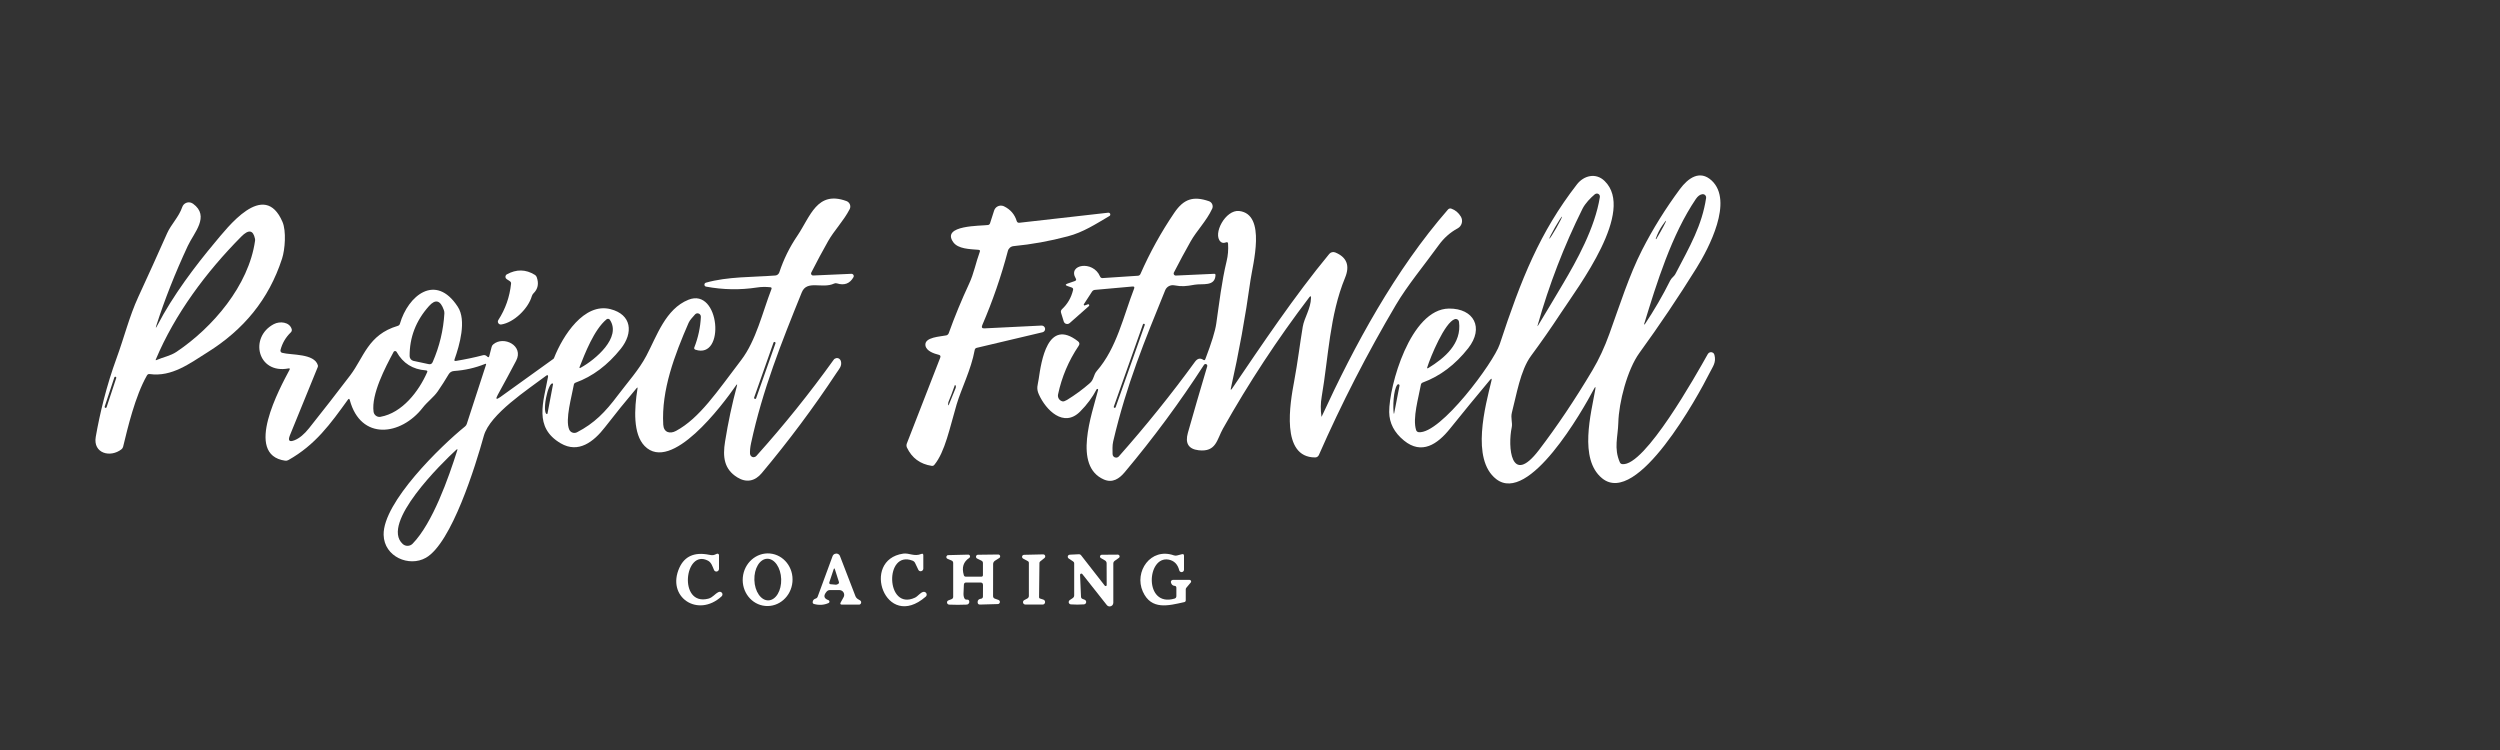 <?xml version="1.0" encoding="utf-8"?>
<!-- Generator: Adobe Illustrator 27.8.0, SVG Export Plug-In . SVG Version: 6.00 Build 0)  -->
<svg version="1.0" id="Layer_1" xmlns="http://www.w3.org/2000/svg" xmlns:xlink="http://www.w3.org/1999/xlink" x="0px" y="0px"
	 width="400px" height="120px" viewBox="0 0 400 120" enable-background="new 0 0 400 120" xml:space="preserve">
<rect x="0" y="0" width="400" height="120" fill="#333333" stroke="none"/>
<g>
	<path fill="#FFFFFF" d="M255.03,62.24c-1.85,3.51-10.39,18.49-15.63,14.42c-4.09-3.17-1.73-11.77-0.77-15.73
		c0.09-0.39,0.01-0.43-0.24-0.13c-2.17,2.59-4.3,5.19-6.4,7.8c-2,2.49-4.52,4.2-7.35,1.89c-1.56-1.27-2.35-2.79-2.37-4.56
		c-0.04-4.1,3.38-16.49,9.56-16.56c3.99-0.04,5.66,3.07,3.08,6.35c-2.07,2.63-4.49,4.46-7.28,5.49c-0.16,0.06-0.26,0.18-0.29,0.35
		c-0.35,2-1.37,5.37-0.76,7.26c0.06,0.18,0.22,0.31,0.41,0.33c3.48,0.34,12-11.17,12.96-14.06c3.44-10.46,6.42-17.93,12.36-25.59
		c1.09-1.41,3.02-1.92,4.43-0.54c4.94,4.81-4.11,16.75-7.05,21.2c-1.51,2.3-3.09,4.56-4.72,6.77c-1.73,2.34-2.33,6.29-3.07,9.09
		c-0.22,0.85,0.13,1.63-0.02,2.34c-0.66,3.06-0.17,9.55,4.34,3.66c2.88-3.77,5.74-8.02,8.56-12.76c1.05-1.76,1.95-3.71,2.72-5.84
		c1.63-4.52,3.18-9.41,5.23-13.42c1.74-3.41,3.77-6.66,6.06-9.75c1.3-1.75,3.17-3.12,5.07-1.37c3.53,3.27-0.44,10.82-2.43,14.02
		c-2.88,4.63-5.92,9.15-9.12,13.56c-1.94,2.67-3.3,7.91-3.38,11.18c-0.06,2.26-0.75,4.08,0.25,6.34c0.08,0.17,0.21,0.26,0.39,0.28
		c3.59,0.41,11.82-14.31,13.69-17.63c0.16-0.27,0.51-0.37,0.78-0.21c0.14,0.08,0.23,0.21,0.27,0.36c0.32,1.23-0.27,1.87-0.77,2.88
		c-1.83,3.65-11.58,21.5-17.21,16.86c-3.75-3.08-1.75-10.38-1.08-14.24C255.32,61.83,255.25,61.81,255.03,62.24z M250.08,45.41
		c2.16-3.66,5.11-8.91,5.9-13.89c0.04-0.26-0.13-0.51-0.4-0.55c-0.14-0.02-0.28,0.02-0.39,0.1c-0.7,0.58-1.55,1.46-1.99,2.33
		c-2.95,5.94-5.35,12.15-7.18,18.65c-0.05,0.18-0.03,0.19,0.07,0.03C247.42,49.89,248.74,47.67,250.08,45.41z M271.35,31.82
		c-3.9,5.75-6.26,13.41-8.29,20.03c0,0.03,0.02,0.06,0.05,0.07c0.02,0,0.04,0,0.05-0.02c1.51-2.27,2.87-4.6,4.07-7.01
		c0.22-0.45,0.63-0.67,0.81-1.01c2.4-4.58,4.27-7.82,4.94-12.21c0.04-0.29-0.16-0.56-0.45-0.6c-0.05-0.01-0.1-0.01-0.15,0
		C272,31.12,271.66,31.37,271.35,31.82z M247.89,38.2c0.06,0.03,0.56-0.74,1.12-1.72c0.56-0.98,0.97-1.81,0.92-1.84
		c-0.06-0.03-0.56,0.74-1.12,1.72C248.24,37.34,247.83,38.17,247.89,38.2z M265.99,36.05c-0.44,0.63-0.8,1.35-1.07,2.15
		c0,0.03,0.01,0.05,0.04,0.06c0.02,0,0.04,0,0.05-0.02c0.53-0.9,0.92-1.58,1.17-2.06C266.76,35.08,266.69,35.03,265.99,36.05z
		 M232.77,51.06c-1.62,0.53-3.89,6.04-4.4,7.68c-0.07,0.2-0.01,0.25,0.17,0.14c2.59-1.59,5.37-3.91,4.9-7.39
		c-0.04-0.29-0.3-0.49-0.59-0.45C232.83,51.04,232.8,51.05,232.77,51.06z M223.57,61.56c-0.63,0.79-0.73,3.64-0.57,4.6
		c0,0.02,0.01,0.03,0.03,0.03c0.02,0,0.03-0.01,0.03-0.03l0.86-4.44c0.02-0.11-0.05-0.22-0.16-0.24
		C223.69,61.47,223.61,61.5,223.57,61.56z"/>
	<path fill="#FFFFFF" d="M87.39,60.11c-2.89,2.19-9.01,6.13-9.98,9.63c-1.33,4.8-5.15,17.15-9.26,19.5
		c-2.67,1.53-6.7-0.14-6.77-3.67c-0.11-5.21,9.18-14.23,13.03-17.34c0.13-0.11,0.22-0.24,0.27-0.39l3.08-9.47
		c0.05-0.16,0-0.2-0.15-0.14c-1.59,0.64-3.24,1.01-4.96,1.13c-0.38,0.03-0.67,0.2-0.86,0.52c-0.57,0.96-1.15,1.87-1.75,2.74
		c-0.66,0.95-1.66,1.65-2.41,2.62c-3.48,4.47-9.91,5.31-11.67-1.25c-0.06-0.22-0.15-0.23-0.29-0.05c-2.83,3.92-5.2,7.23-9.53,9.67
		c-0.16,0.09-0.34,0.12-0.51,0.1c-6.72-0.94-0.81-11.72,0.69-14.53c0.1-0.19,0.05-0.27-0.17-0.23c-4.95,0.94-6.32-5-2.34-7.09
		c0.97-0.51,2.51-0.35,2.86,0.79c0.06,0.19,0,0.4-0.14,0.53c-0.82,0.79-1.37,1.73-1.65,2.82c-0.05,0.2,0.06,0.4,0.26,0.45
		c1.49,0.4,5.16,0.07,5.72,2c0.02,0.09,0.02,0.19-0.02,0.28l-4.45,10.91c-0.36,0.88-0.1,1.14,0.78,0.78
		c0.75-0.31,1.52-0.95,2.29-1.92c2.22-2.79,4.41-5.6,6.57-8.44c2.19-2.88,2.84-6.51,7.61-7.92c0.18-0.05,0.3-0.17,0.35-0.35
		c1.29-4.48,5.72-8.16,9.26-2.7c1.42,2.17,0.28,6.14-0.52,8.4c-0.08,0.21-0.01,0.29,0.21,0.26c1.5-0.25,2.96-0.55,4.36-0.92
		c0.24-0.06,0.46,0.02,0.67,0.23c0.15,0.15,0.25,0.13,0.31-0.08l0.38-1.47c0.04-0.17,0.13-0.31,0.27-0.42
		c1.67-1.41,4.92,0.22,3.65,2.63c-0.92,1.75-1.9,3.57-2.93,5.44c-0.4,0.72-0.26,0.84,0.41,0.36l8.47-6.09
		c0.05-0.04,0.1-0.09,0.12-0.16c1.39-3.55,4.8-8.88,9.02-7.81c3.42,0.87,3.69,3.8,1.65,6.35c-2.1,2.62-4.5,4.42-7.22,5.41
		c-0.17,0.06-0.27,0.18-0.29,0.35c-0.31,1.79-1.43,5.59-0.73,7.17c0.2,0.45,0.73,0.65,1.18,0.45c0.02-0.01,0.03-0.01,0.05-0.02
		c2.78-1.44,4.51-3.21,6.55-5.93c1.57-2.09,3.37-4.06,4.57-6.34c1.68-3.18,3.06-7.47,6.72-8.94c5.03-2.03,5.97,9.61,1.11,7.99
		c-0.15-0.05-0.23-0.2-0.18-0.34c0-0.01,0-0.01,0.01-0.02c0.62-1.58,0.97-3.22,1.05-4.9c0.01-0.3-0.21-0.54-0.51-0.56
		c-0.17-0.01-0.33,0.07-0.44,0.2c-0.34,0.41-0.81,0.84-1.02,1.34c-2.22,5.11-4.37,10.73-4.05,16.28c0.07,1.22,1.04,1.54,2.05,0.99
		c3.77-2.04,6.55-6.26,10.42-11.33c2.39-3.13,3.41-7.66,4.84-11.35c0.07-0.18,0.01-0.28-0.18-0.3c-0.72-0.08-1.43-0.07-2.14,0.04
		c-2.68,0.41-5.39,0.37-8.14-0.14c-0.18-0.03-0.29-0.2-0.26-0.37c0.02-0.12,0.11-0.22,0.23-0.26c3.51-1,7.53-0.87,11.11-1.15
		c0.29-0.02,0.54-0.22,0.64-0.5c0.68-2.07,1.64-4.03,2.88-5.85c2.09-3.09,3.14-7.29,7.86-5.56c0.49,0.18,0.74,0.72,0.56,1.2
		c-0.01,0.04-0.03,0.07-0.05,0.11c-0.96,1.86-2.51,3.44-3.44,5.1c-0.93,1.64-1.83,3.32-2.7,5.04c-0.08,0.16-0.01,0.35,0.15,0.43
		c0.05,0.02,0.1,0.03,0.15,0.03l6.12-0.27c0.2-0.01,0.37,0.14,0.38,0.34c0,0.07-0.01,0.13-0.04,0.19c-0.58,1.04-1.47,1.37-2.65,1
		c-0.15-0.05-0.31-0.04-0.45,0.03c-1.92,0.89-4.35-0.64-5.18,1.42c-3.26,8.05-6.27,15.58-8.11,24.12c-0.14,0.64-0.19,1.2-0.17,1.69
		c0.02,0.32,0.29,0.57,0.61,0.55c0.15-0.01,0.3-0.08,0.4-0.19c4.41-4.91,8.54-10.05,12.38-15.4c0.21-0.29,0.61-0.36,0.9-0.15
		c0.12,0.09,0.21,0.22,0.25,0.36c0.22,0.81-0.31,1.29-0.71,1.91c-3.68,5.57-7.67,10.91-11.96,16.03c-1.07,1.28-2.45,1.57-3.9,0.67
		c-2.12-1.31-2.36-3.27-1.96-5.73c0.49-3.07,1.12-6.03,1.89-8.88c0.09-0.33,0.03-0.35-0.16-0.07c-2.15,3.11-10.33,14.04-14.6,9.66
		c-1.87-1.92-1.67-5.92-1.14-9.18c0.04-0.2-0.01-0.23-0.15-0.07c-1.73,2.05-3.42,4.13-5.05,6.24c-1.81,2.34-4.25,4.24-7.09,2.58
		c-4.36-2.56-2.75-6.6-2.02-10.67C87.69,60,87.61,59.95,87.39,60.11z M66.15,57.74l2.43,0.52c0.31,0.07,0.52-0.04,0.65-0.33
		c1.09-2.5,1.71-5.09,1.87-7.78c0.01-0.18-0.02-0.36-0.08-0.53c-0.55-1.59-1.35-1.81-2.38-0.65c-2.09,2.33-3.12,5.01-3.1,8.02
		C65.55,57.35,65.8,57.66,66.15,57.74z M97.05,51.09c-2.01,1.65-3.49,5.55-4.3,7.59c-0.08,0.21-0.02,0.26,0.17,0.15
		c2.33-1.28,6.57-4.84,4.65-7.67c-0.11-0.16-0.33-0.2-0.5-0.09C97.06,51.08,97.05,51.09,97.05,51.09z M124.08,54.93
		c0.03-0.08-0.01-0.17-0.1-0.2l-0.02-0.01c-0.08-0.03-0.17,0.01-0.2,0.1l-3.1,8.79c-0.03,0.08,0.01,0.17,0.1,0.2l0.02,0.01
		c0.08,0.03,0.17-0.01,0.2-0.1L124.08,54.93z M68.14,59.26c-2.1-0.15-3.66-1.13-4.68-2.95c-0.07-0.13-0.24-0.18-0.38-0.11
		c-0.05,0.03-0.09,0.07-0.11,0.12c-1.33,2.47-3.58,6.76-3.2,9.56c0.07,0.52,0.56,0.89,1.08,0.82c0.01,0,0.02,0,0.03-0.01
		c3.5-0.63,6.13-4.1,7.45-7.1C68.44,59.39,68.37,59.28,68.14,59.26z M87.6,66.17l0.89-4.72c0.01-0.04-0.02-0.08-0.07-0.09
		l-0.03-0.01c-0.31-0.06-0.76,0.95-1.01,2.26l-0.03,0.16c-0.25,1.3-0.19,2.41,0.12,2.47c0,0,0,0,0,0l0.03,0.01
		C87.55,66.24,87.59,66.22,87.6,66.17z M64.44,87.04c0.45,0.41,1.15,0.39,1.58-0.05c3.21-3.3,5.75-10.54,7.14-14.93
		c0.07-0.21,0.02-0.25-0.15-0.1C70.75,74.02,60.81,83.75,64.44,87.04z"/>
	<path fill="#FFFFFF" d="M211.49,66.61c5.24-11.39,11.75-23.41,20.19-33.09c0.13-0.15,0.34-0.21,0.53-0.14
		c0.65,0.23,1.16,0.66,1.53,1.28c0.38,0.64,0.17,1.48-0.48,1.86c-0.01,0.01-0.02,0.01-0.04,0.02c-1.2,0.65-2.21,1.55-3.03,2.69
		c-2.36,3.26-4.99,6.41-6.84,9.54c-4.61,7.8-8.72,15.81-12.33,24.03c-0.1,0.23-0.33,0.39-0.59,0.39c-5.56,0.01-4.01-8.75-3.37-12.15
		c0.61-3.29,0.89-5.84,1.38-8.76c0.25-1.47,1.28-2.87,1.32-4.62c0.01-0.31-0.08-0.35-0.27-0.1c-5.09,6.69-9.69,13.69-13.81,21.01
		c-0.99,1.75-1.07,3.8-3.91,3.47c-1.61-0.19-2.18-1.12-1.71-2.78c0.89-3.16,1.92-6.7,3.09-10.63c0.05-0.15-0.02-0.32-0.17-0.37
		c-0.13-0.05-0.28,0.01-0.35,0.13c-3.82,5.92-8.05,11.65-12.69,17.18c-0.86,1.02-1.93,1.75-3.32,1.15
		c-4.96-2.17-1.93-10.4-0.92-14.33c0.01-0.07-0.03-0.15-0.1-0.16c-0.06-0.01-0.11,0.01-0.14,0.06c-0.67,1.28-1.55,2.47-2.64,3.56
		c-2.64,2.65-5.49-0.26-6.6-2.74c-0.46-1.02-0.17-1.49-0.03-2.46c0.41-2.8,1.41-9.83,6.27-6.06c0.28,0.21,0.32,0.46,0.12,0.75
		c-1.6,2.38-2.7,4.97-3.29,7.76c-0.11,0.51,0.21,1.01,0.72,1.12c0.01,0,0.01,0,0.02,0c0.15,0.03,0.38-0.05,0.69-0.23
		c1.3-0.8,2.53-1.7,3.67-2.7c0.66-0.58,0.55-1.32,1.11-1.95c3.18-3.65,4.26-8.79,5.96-13.17c0.09-0.24,0.01-0.35-0.25-0.33
		l-6.02,0.54c-0.2,0.02-0.35,0.11-0.46,0.27l-1.31,2.02c-0.04,0.06-0.03,0.14,0.03,0.18c0.04,0.03,0.09,0.03,0.13,0.01l0.48-0.17
		c0.08-0.03,0.18,0.01,0.21,0.1c0.02,0.07,0.01,0.14-0.05,0.19l-3.08,2.72c-0.24,0.21-0.61,0.19-0.82-0.05
		c-0.05-0.06-0.1-0.14-0.12-0.21l-0.43-1.39c-0.07-0.23-0.02-0.42,0.15-0.58c0.89-0.83,1.48-1.85,1.77-3.07
		c0.05-0.2-0.03-0.33-0.22-0.4l-0.66-0.23c-0.38-0.13-0.38-0.26,0-0.4l1.16-0.4c0.22-0.08,0.27-0.22,0.15-0.42
		c-1.35-2.26,2.77-2.95,3.88-0.33c0.08,0.2,0.23,0.29,0.45,0.27l5.62-0.37c0.18-0.01,0.33-0.12,0.4-0.28
		c1.51-3.44,3.32-6.71,5.42-9.8c1.52-2.24,3.05-2.7,5.54-1.85c0.46,0.16,0.71,0.66,0.55,1.13c-0.01,0.03-0.02,0.06-0.04,0.09
		c-0.89,1.93-2.5,3.54-3.43,5.2c-0.91,1.61-1.81,3.28-2.69,5c-0.08,0.16-0.02,0.36,0.14,0.44c0.05,0.03,0.11,0.04,0.17,0.04
		l6.13-0.28c0.16-0.01,0.23,0.07,0.22,0.23c-0.1,1.85-2.08,1.3-3.3,1.51c-1.51,0.27-2.08,0.32-3.31,0.1
		c-0.61-0.11-1.21,0.22-1.44,0.79c-3.24,7.98-6.16,14.97-8.32,24.19c-0.16,0.67-0.1,1.36-0.1,2.02c0,0.31,0.25,0.57,0.57,0.57
		c0.16,0,0.32-0.07,0.43-0.19c4.33-4.89,8.4-9.94,12.19-15.15c0.39-0.53,0.83-0.64,1.32-0.31c0.15,0.1,0.26,0.07,0.33-0.1
		c1.01-2.65,1.59-4.54,1.75-5.68c0.49-3.36,0.86-6.71,1.66-10.01c0.22-0.9,0.29-1.83,0.23-2.79c-0.01-0.22-0.13-0.29-0.33-0.21
		c-0.36,0.14-0.65,0.1-0.87-0.11c-1.3-1.22,0.79-5.16,2.98-4.91c4.41,0.51,2.15,8.62,1.81,11.06c-0.82,5.9-1.87,11.66-3.13,17.26
		c-0.08,0.35-0.02,0.38,0.19,0.08c4.75-6.99,9.95-14.77,15.54-21.53c0.23-0.28,0.62-0.38,0.96-0.24c1.85,0.76,2.37,2.11,1.57,4.05
		c-2.48,6.02-2.65,12.69-3.74,19.04c-0.18,1.03-0.19,2.08-0.04,3.14C211.41,66.71,211.44,66.72,211.49,66.61z M183.16,52
		c0.03-0.08-0.01-0.16-0.09-0.19l-0.01,0c-0.08-0.03-0.16,0.01-0.19,0.09c0,0,0,0,0,0l-4.66,13.16c-0.03,0.08,0.01,0.16,0.09,0.19
		l0.01,0c0.08,0.03,0.16-0.01,0.19-0.09c0,0,0,0,0,0L183.16,52z"/>
	<path fill="#FFFFFF" d="M25.18,52.06c2.46-4.76,6.13-9.6,9.17-13.22c1.99-2.36,7.9-10.22,10.85-3.33c0.62,1.45,0.41,4.38-0.07,5.87
		c-2.13,6.55-6.15,11.37-11.93,14.99c-2.83,1.77-5.69,3.97-9.25,3.48c-0.2-0.03-0.34,0.05-0.44,0.22c-1.89,3.31-3.08,8.39-3.81,11.4
		c-0.04,0.17-0.13,0.31-0.27,0.42c-1.78,1.39-4.57,0.65-4.11-1.99c0.65-3.74,1.73-8.23,3.33-12.59c1.2-3.27,2.05-6.72,3.48-9.81
		c1.56-3.38,3.1-6.78,4.61-10.18c0.63-1.42,1.87-2.59,2.42-4.19c0.2-0.59,0.84-0.9,1.43-0.69c0.1,0.04,0.2,0.09,0.29,0.15
		c2.77,2.01,0.13,4.66-0.84,6.77C28,43.74,26.34,47.96,25.04,52C24.86,52.56,24.91,52.58,25.18,52.06z M38.6,37.86
		c-5.62,5.67-10.62,12.39-13.67,19.65c-0.05,0.12-0.02,0.15,0.1,0.1c1.11-0.48,2.24-0.67,3.2-1.31c5.8-3.89,11.57-10.61,12.58-17.79
		c0.01-0.1,0.01-0.2-0.01-0.3C40.51,36.79,39.78,36.67,38.6,37.86z M18.6,60.48c0.03-0.08-0.02-0.16-0.09-0.19c0,0,0,0,0,0
		l-0.02-0.01c-0.08-0.03-0.16,0.02-0.19,0.09l-1.55,4.69c-0.03,0.08,0.02,0.16,0.09,0.19c0,0,0,0,0,0l0.02,0.01
		c0.08,0.03,0.16-0.02,0.19-0.09L18.6,60.48z"/>
	<path fill="#FFFFFF" d="M157.51,52.54l9.14-0.45c0.3-0.01,0.55,0.22,0.57,0.52c0.01,0.26-0.16,0.49-0.41,0.55l-10.52,2.49
		c-0.19,0.04-0.31,0.16-0.34,0.36c-0.57,3.13-2.14,6.17-2.89,8.7c-1.1,3.72-1.85,7.59-3.57,9.67c-0.1,0.12-0.25,0.18-0.4,0.16
		c-1.86-0.28-3.18-1.25-3.98-2.93c-0.09-0.2-0.1-0.43-0.02-0.64l5.35-13.75c0.09-0.24,0.01-0.39-0.23-0.45
		c-0.76-0.19-1.99-0.59-2.14-1.48c-0.22-1.38,2.46-1.43,3.34-1.63c0.17-0.04,0.31-0.17,0.38-0.33c0.97-2.71,2.07-5.36,3.28-7.96
		c0.75-1.6,1.07-3.39,1.7-5.09c0.07-0.19,0-0.29-0.2-0.31c-1.44-0.12-3.27-0.13-4.05-1.22c-1.98-2.77,4.51-2.59,5.57-2.75
		c0.14-0.02,0.26-0.12,0.31-0.26l0.66-2.05c0.19-0.6,0.83-0.93,1.43-0.74c0.05,0.02,0.1,0.04,0.15,0.06
		c1.03,0.5,1.71,1.29,2.03,2.35c0.07,0.21,0.22,0.31,0.44,0.28l14.22-1.61c0.16-0.01,0.3,0.1,0.32,0.26
		c0.01,0.11-0.04,0.22-0.14,0.27c-2.21,1.3-4.21,2.61-6.66,3.25c-2.9,0.77-5.79,1.29-8.68,1.57c-0.44,0.04-0.8,0.35-0.91,0.77
		c-1.07,4.06-2.44,8.02-4.1,11.88C157.01,52.39,157.13,52.56,157.51,52.54z M152.77,61.63c-0.4,1.14-0.72,1.98-0.96,2.53
		c-0.08,0.17-0.12,0.35-0.11,0.54c0.01,0.2,0.05,0.21,0.13,0.02c0.36-0.87,0.71-1.74,1.06-2.6c0.08-0.21,0.07-0.37-0.04-0.5
		C152.81,61.58,152.79,61.59,152.77,61.63z"/>
	<path fill="#FFFFFF" d="M81.6,45.01l-0.53-0.35c-0.21-0.14-0.26-0.41-0.13-0.62c0.04-0.06,0.09-0.11,0.15-0.14
		c1.53-0.85,3.03-0.83,4.49,0.08c0.13,0.08,0.24,0.2,0.29,0.35c0.37,1.03,0.21,1.9-0.51,2.6c-0.13,0.13-0.22,0.29-0.27,0.46
		c-0.57,1.98-2.86,4.22-4.9,4.53c-0.25,0.04-0.49-0.14-0.53-0.39c-0.02-0.11,0.01-0.22,0.07-0.32c1.14-1.77,1.82-3.71,2.04-5.83
		C81.79,45.24,81.72,45.09,81.6,45.01z"/>
	<path fill="#FFFFFF" d="M115.45,95.42c-3.79,3.49-8.89,0.1-6.74-4.6c0.84-1.83,2.41-2.52,4.73-2.06c0.6,0.12,0.71,0.1,1.25-0.15
		c0.13-0.06,0.27,0,0.33,0.12c0.01,0.03,0.02,0.07,0.02,0.1v2.19c0,0.23-0.18,0.42-0.41,0.43c-0.17,0-0.33-0.1-0.39-0.26
		c-0.24-0.54-0.4-1.18-0.96-1.48c-3.76-1.98-4.81,7.31,0.04,6.08c0.74-0.19,1.04-0.78,1.67-1.07c0.22-0.1,0.47,0,0.57,0.21
		C115.63,95.1,115.59,95.29,115.45,95.42z"/>
	<path fill="#FFFFFF" d="M122.44,96.95c-2.19-0.2-3.8-2.24-3.59-4.56c0.21-2.32,2.16-4.03,4.35-3.83l0,0
		c2.19,0.2,3.8,2.24,3.59,4.56C126.58,95.44,124.63,97.15,122.44,96.95C122.44,96.95,122.44,96.95,122.44,96.95z M122.95,96.06
		c1.19-0.04,2.1-1.56,2.04-3.4c0,0,0,0,0,0c-0.06-1.84-1.07-3.3-2.25-3.26c0,0,0,0,0,0c-1.19,0.04-2.1,1.56-2.04,3.4c0,0,0,0,0,0
		C120.75,94.64,121.76,96.1,122.95,96.06C122.95,96.06,122.95,96.06,122.95,96.06z"/>
	<path fill="#FFFFFF" d="M132.25,94.67c-0.54,0.64-0.44,1.09,0.29,1.35c0.13,0.04,0.2,0.19,0.16,0.32
		c-0.02,0.07-0.07,0.12-0.14,0.15c-0.73,0.32-1.5,0.37-2.31,0.15c-0.16-0.04-0.24-0.15-0.22-0.32c0.02-0.28,0.18-0.46,0.48-0.55
		c0.15-0.05,0.27-0.16,0.32-0.31l2.38-6.47c0.12-0.33,0.49-0.5,0.82-0.38c0.17,0.06,0.31,0.2,0.37,0.37l2.46,6.38
		c0.08,0.22,0.23,0.39,0.43,0.51l0.32,0.19c0.17,0.1,0.23,0.32,0.13,0.5c-0.07,0.12-0.19,0.19-0.32,0.18h-2.69
		c-0.28,0-0.35-0.12-0.21-0.37l0.45-0.81c0.21-0.37,0.08-0.84-0.29-1.05c-0.11-0.06-0.24-0.1-0.38-0.1h-1.51
		C132.57,94.41,132.39,94.5,132.25,94.67z M133.69,93.55c0.12,0.01,0.26-0.02,0.4-0.11c0.13-0.08,0.18-0.2,0.13-0.35l-0.63-1.98
		c-0.07-0.22-0.14-0.22-0.21-0.01l-0.68,2.05c-0.06,0.19,0.01,0.3,0.2,0.33c0.09,0.02,0.18,0.02,0.27,0.02
		C133.27,93.51,133.45,93.52,133.69,93.55z"/>
	<path fill="#FFFFFF" d="M148.11,95.47c-6.45,5.6-10.46-5.89-3.6-6.89c0.96-0.14,1.77,0.52,2.9,0.05c0.21-0.09,0.32-0.01,0.32,0.22
		v2.13c0,0.23-0.2,0.42-0.43,0.42c-0.16,0-0.3-0.09-0.37-0.24l-0.51-1.07c-0.08-0.18-0.22-0.3-0.4-0.38
		c-4.52-1.77-4.33,8.09,0.37,5.92c0.47-0.22,0.85-0.82,1.34-0.93c0.24-0.05,0.47,0.1,0.53,0.33
		C148.29,95.2,148.24,95.37,148.11,95.47z"/>
	<path fill="#FFFFFF" d="M187.95,93.74c-0.32-0.02-0.52-0.21-0.6-0.55c-0.05-0.18,0.07-0.36,0.25-0.4c0.03-0.01,0.05-0.01,0.08-0.01
		h2.64c0.14,0,0.26,0.12,0.26,0.26c0,0.06-0.02,0.12-0.06,0.16l-0.71,0.85c-0.06,0.07-0.09,0.16-0.09,0.25v1.74
		c0,0.16-0.08,0.26-0.24,0.3c-2.5,0.55-5.27,1.34-6.63-1.69c-1.42-3.17,1.24-7.11,4.98-5.79c0.16,0.05,0.32,0.06,0.48,0.02
		l0.81-0.21c0.21-0.05,0.32,0.03,0.32,0.25v2.23c0,0.21-0.16,0.38-0.38,0.39c-0.18,0-0.34-0.12-0.38-0.29
		c-0.25-0.97-0.81-1.54-1.69-1.71c-3.53-0.66-3.99,7.67,0.92,6.24c0.2-0.06,0.31-0.19,0.31-0.41v-1.35
		C188.2,93.84,188.11,93.75,187.95,93.74z"/>
	<path fill="#FFFFFF" d="M157.27,95.46l0.01-1.85c0-0.28-0.14-0.41-0.41-0.41h-2.27c-0.24,0-0.37,0.12-0.38,0.37l-0.06,1.41
		c-0.01,0.17,0.01,0.33,0.05,0.5c0.08,0.33,0.24,0.49,0.48,0.46c0.25-0.03,0.38,0.08,0.4,0.34c0.01,0.13-0.04,0.25-0.15,0.35
		c-0.07,0.07-0.18,0.11-0.33,0.11c-0.92,0.04-1.83,0.04-2.75,0c-0.19-0.01-0.34-0.17-0.34-0.36c0-0.14,0.09-0.27,0.23-0.32
		l0.49-0.19c0.18-0.07,0.27-0.2,0.27-0.39v-5.39c0-0.2-0.09-0.34-0.27-0.41l-0.64-0.27c-0.16-0.07-0.23-0.25-0.16-0.41
		c0.05-0.11,0.15-0.18,0.27-0.18l3.21-0.08c0.16,0,0.29,0.13,0.29,0.29c0,0.1-0.05,0.19-0.13,0.24c-0.94,0.61-1.23,1.53-0.87,2.75
		c0.05,0.17,0.16,0.25,0.34,0.25H157c0.18,0,0.27-0.09,0.27-0.27V90.1c0-0.19-0.08-0.32-0.25-0.4l-0.68-0.33
		c-0.16-0.08-0.23-0.27-0.15-0.43c0.05-0.11,0.16-0.18,0.28-0.18l3.24-0.04c0.17-0.01,0.31,0.12,0.32,0.29
		c0,0.11-0.05,0.22-0.15,0.27l-0.69,0.44c-0.18,0.12-0.29,0.31-0.29,0.52l-0.01,5.13c0,0.2,0.09,0.34,0.28,0.41l0.59,0.21
		c0.18,0.07,0.27,0.26,0.2,0.44c-0.05,0.13-0.17,0.22-0.31,0.22l-2.84,0.08c-0.25,0.01-0.38-0.11-0.39-0.37
		c-0.01-0.32,0.16-0.5,0.5-0.56C157.13,95.8,157.27,95.64,157.27,95.46z"/>
	<path fill="#FFFFFF" d="M164.43,89.77l-0.74-0.4c-0.15-0.09-0.21-0.29-0.12-0.44c0.05-0.09,0.15-0.16,0.26-0.16l3.08-0.07
		c0.18,0,0.33,0.14,0.33,0.32c0,0.1-0.04,0.2-0.12,0.26l-0.7,0.56c-0.07,0.06-0.11,0.14-0.11,0.23l-0.06,5.47
		c0,0.12,0.06,0.2,0.17,0.23l0.5,0.16c0.22,0.06,0.34,0.29,0.28,0.51c-0.05,0.18-0.21,0.3-0.4,0.29h-2.73
		c-0.21,0-0.39-0.16-0.39-0.37c0-0.15,0.08-0.29,0.22-0.35l0.47-0.25c0.15-0.08,0.25-0.24,0.25-0.41V90.1
		C164.63,89.95,164.57,89.84,164.43,89.77z"/>
	<path fill="#FFFFFF" d="M177.07,93.59l-0.01-3.47c0-0.18-0.1-0.35-0.25-0.44l-0.67-0.39c-0.14-0.08-0.18-0.25-0.1-0.39
		c0.05-0.09,0.14-0.14,0.24-0.14l2.57-0.02c0.16,0,0.29,0.13,0.29,0.29c0,0.09-0.04,0.18-0.12,0.23l-0.66,0.47
		c-0.16,0.11-0.23,0.26-0.23,0.45v6.27c0,0.32-0.26,0.58-0.58,0.58c-0.18,0-0.35-0.08-0.46-0.22l-3.92-4.96
		c-0.07-0.09-0.2-0.1-0.29-0.02c-0.05,0.04-0.07,0.1-0.07,0.16l0.15,3.49c0.01,0.17,0.09,0.29,0.26,0.35l0.31,0.12
		c0.2,0.07,0.31,0.29,0.24,0.49c-0.05,0.15-0.19,0.25-0.35,0.26c-0.69,0.05-1.39,0.05-2.09,0c-0.2-0.02-0.36-0.19-0.34-0.4
		c0.01-0.11,0.07-0.21,0.16-0.28l0.48-0.32c0.16-0.11,0.24-0.26,0.24-0.46v-5.09c0-0.14-0.06-0.25-0.17-0.32l-0.71-0.47
		c-0.15-0.1-0.2-0.31-0.1-0.46c0.06-0.09,0.16-0.15,0.27-0.15l1.44-0.07c0.14-0.01,0.28,0.05,0.37,0.16l3.79,4.86
		c0.07,0.08,0.19,0.09,0.27,0.03C177.04,93.7,177.07,93.64,177.07,93.59z"/>
</g>
</svg>
